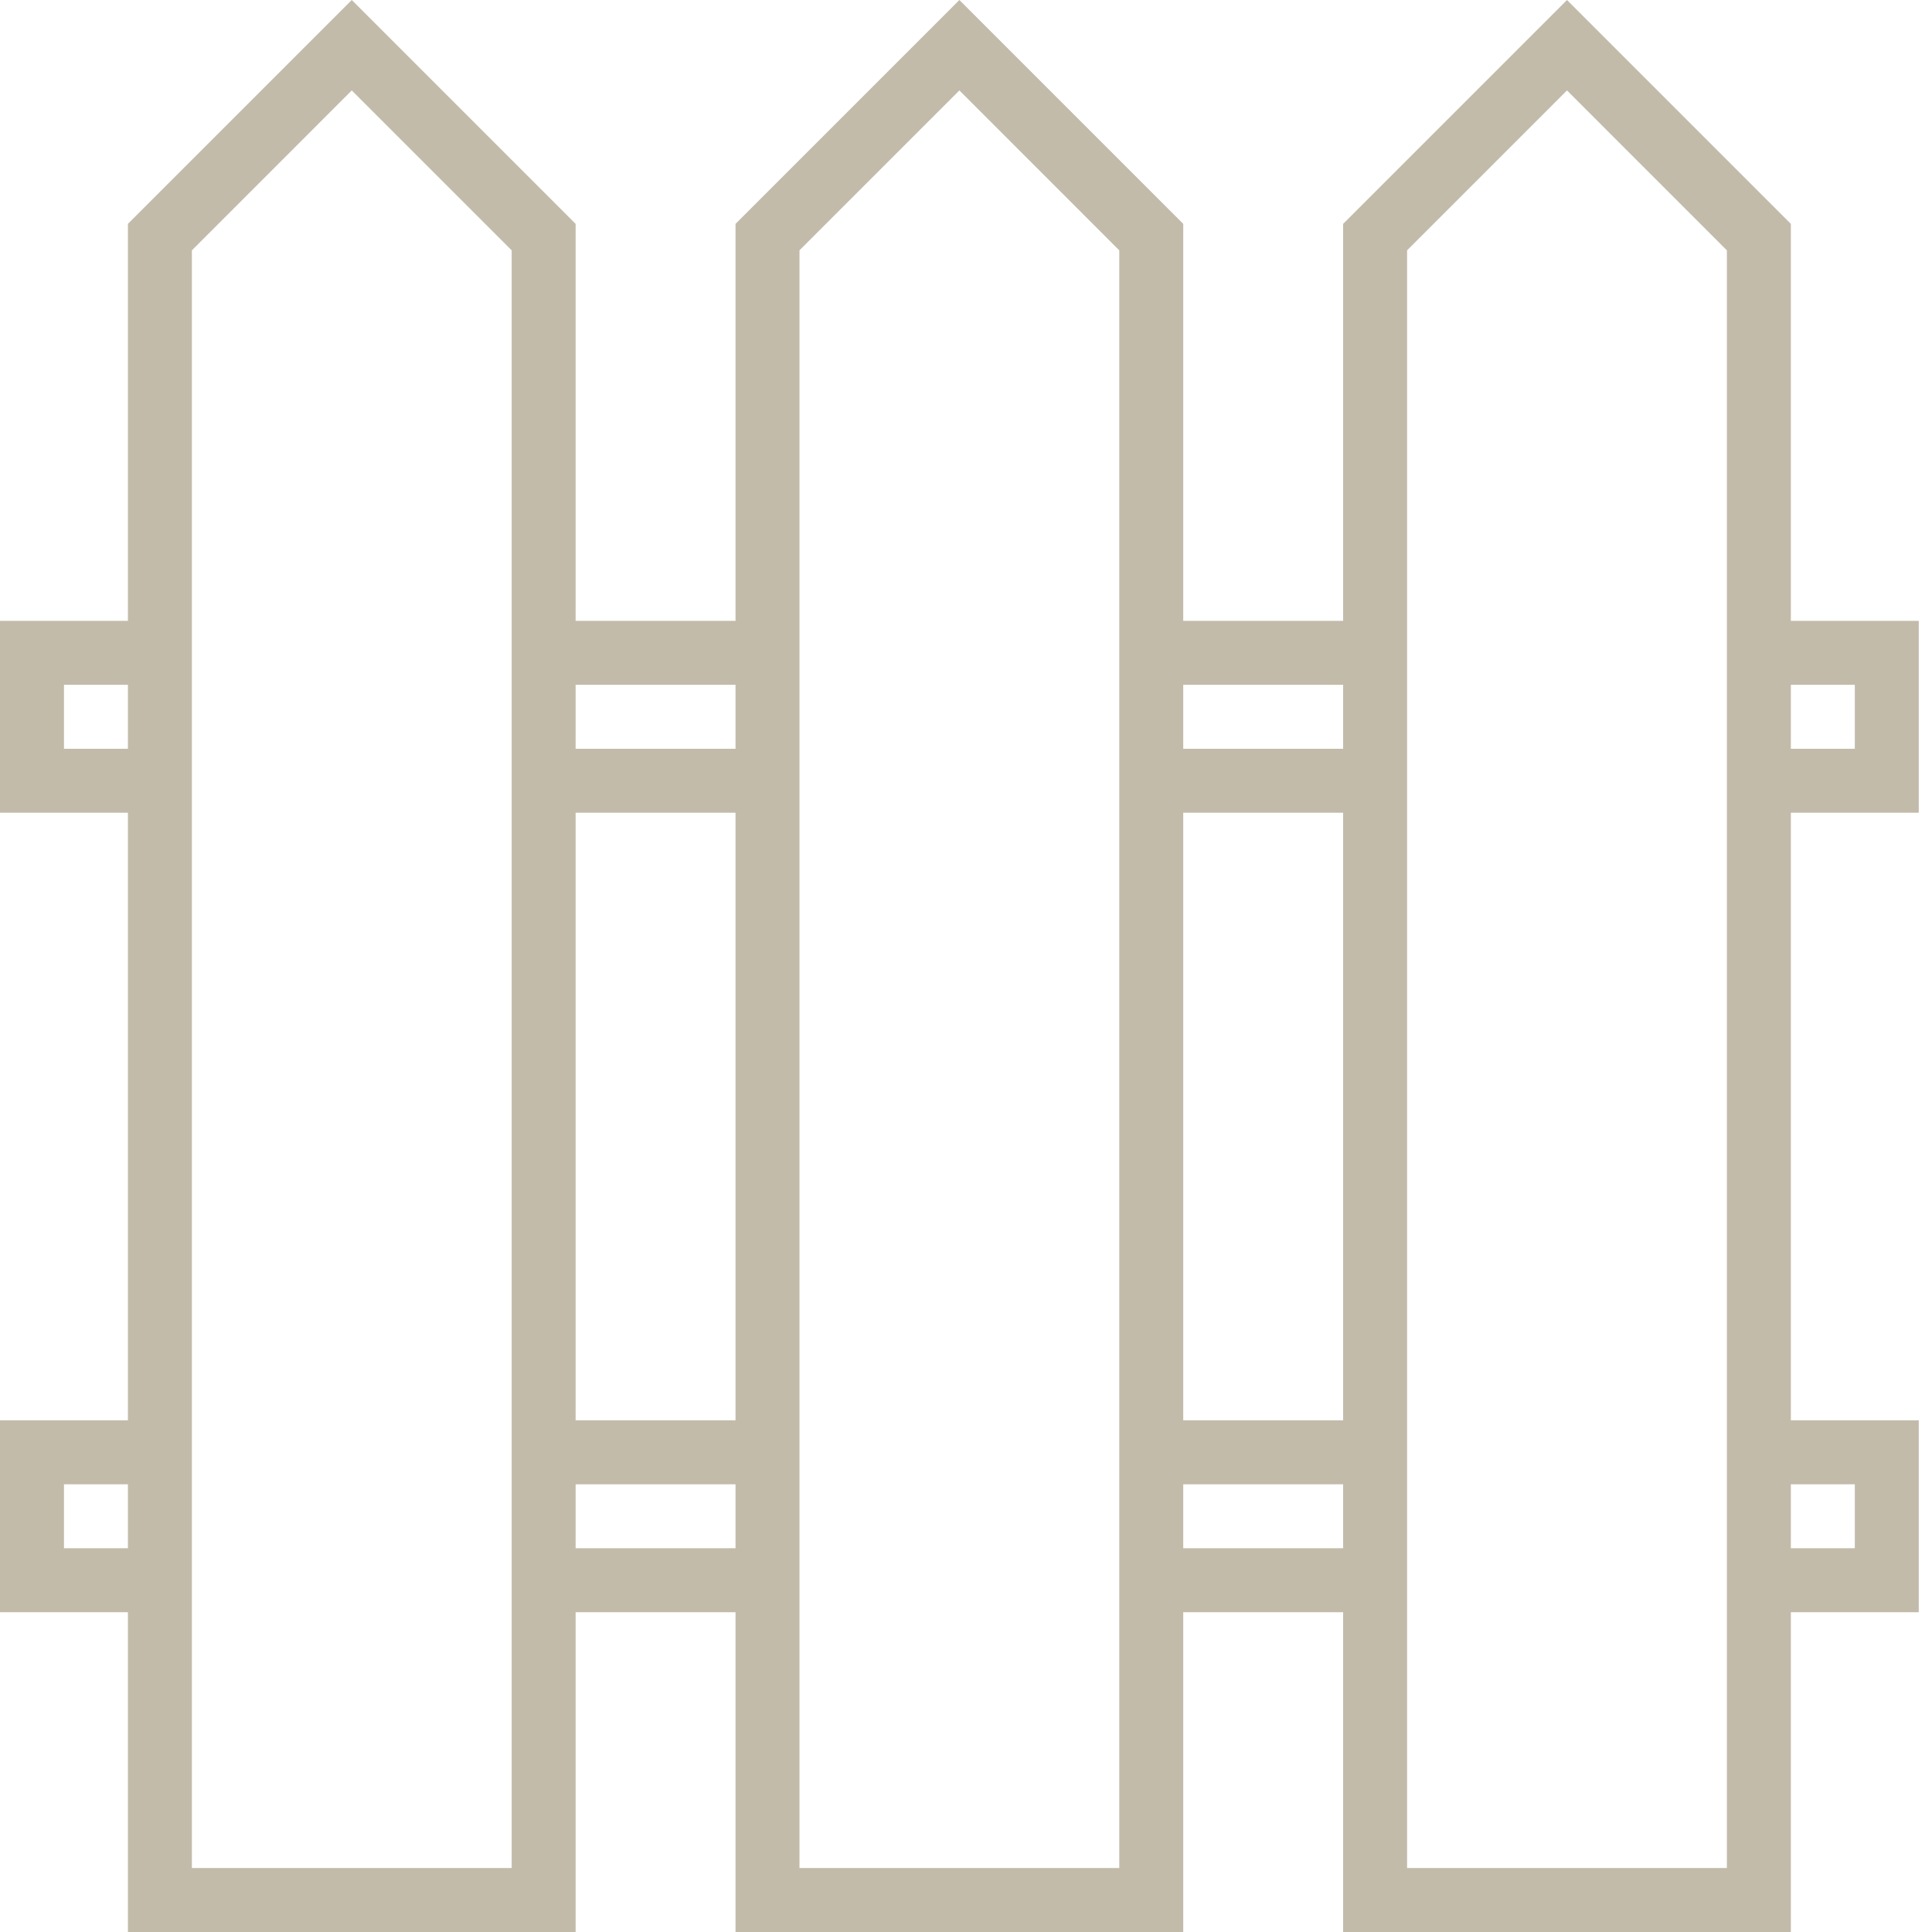 <svg width="82" height="82" viewBox="0 0 82 82" fill="none" xmlns="http://www.w3.org/2000/svg">
<path d="M81.438 34.495V26.351H76.009V9.501L66.508 0L57.007 9.501V26.351H50.22V9.501L40.719 0L31.218 9.501V26.351H24.431V9.501L14.93 0L5.429 9.501V26.351H0V34.495H5.429V60.283H0V68.427H5.429V82H24.431V68.427H31.218V82H50.22V68.427H57.007V82H76.009V68.427H81.438V60.283H76.009V34.495H81.438ZM76.009 29.065H78.724V31.78H76.009V29.065ZM5.429 65.712H2.715V62.998H5.429V65.712ZM5.429 31.78H2.715V29.065H5.429V31.78ZM21.717 79.285H8.144V10.625L14.93 3.838L21.717 10.625V79.285ZM31.218 65.712H24.431V62.998H31.218V65.712ZM31.218 60.283H24.431V34.495H31.218V60.283ZM31.218 31.78H24.431V29.065H31.218V31.78ZM47.505 79.285H33.932V10.625L40.719 3.838L47.505 10.625V79.285ZM57.007 65.712H50.22V62.998H57.007V65.712ZM57.007 60.283H50.22V34.495H57.007V60.283ZM57.007 31.78H50.22V29.065H57.007V31.78ZM73.294 60.283V79.285H59.721V10.625L66.508 3.838L73.294 10.625V60.283ZM78.724 62.998V65.712H76.009V62.998H78.724Z" fill="#C2BBAA"/>
</svg>
